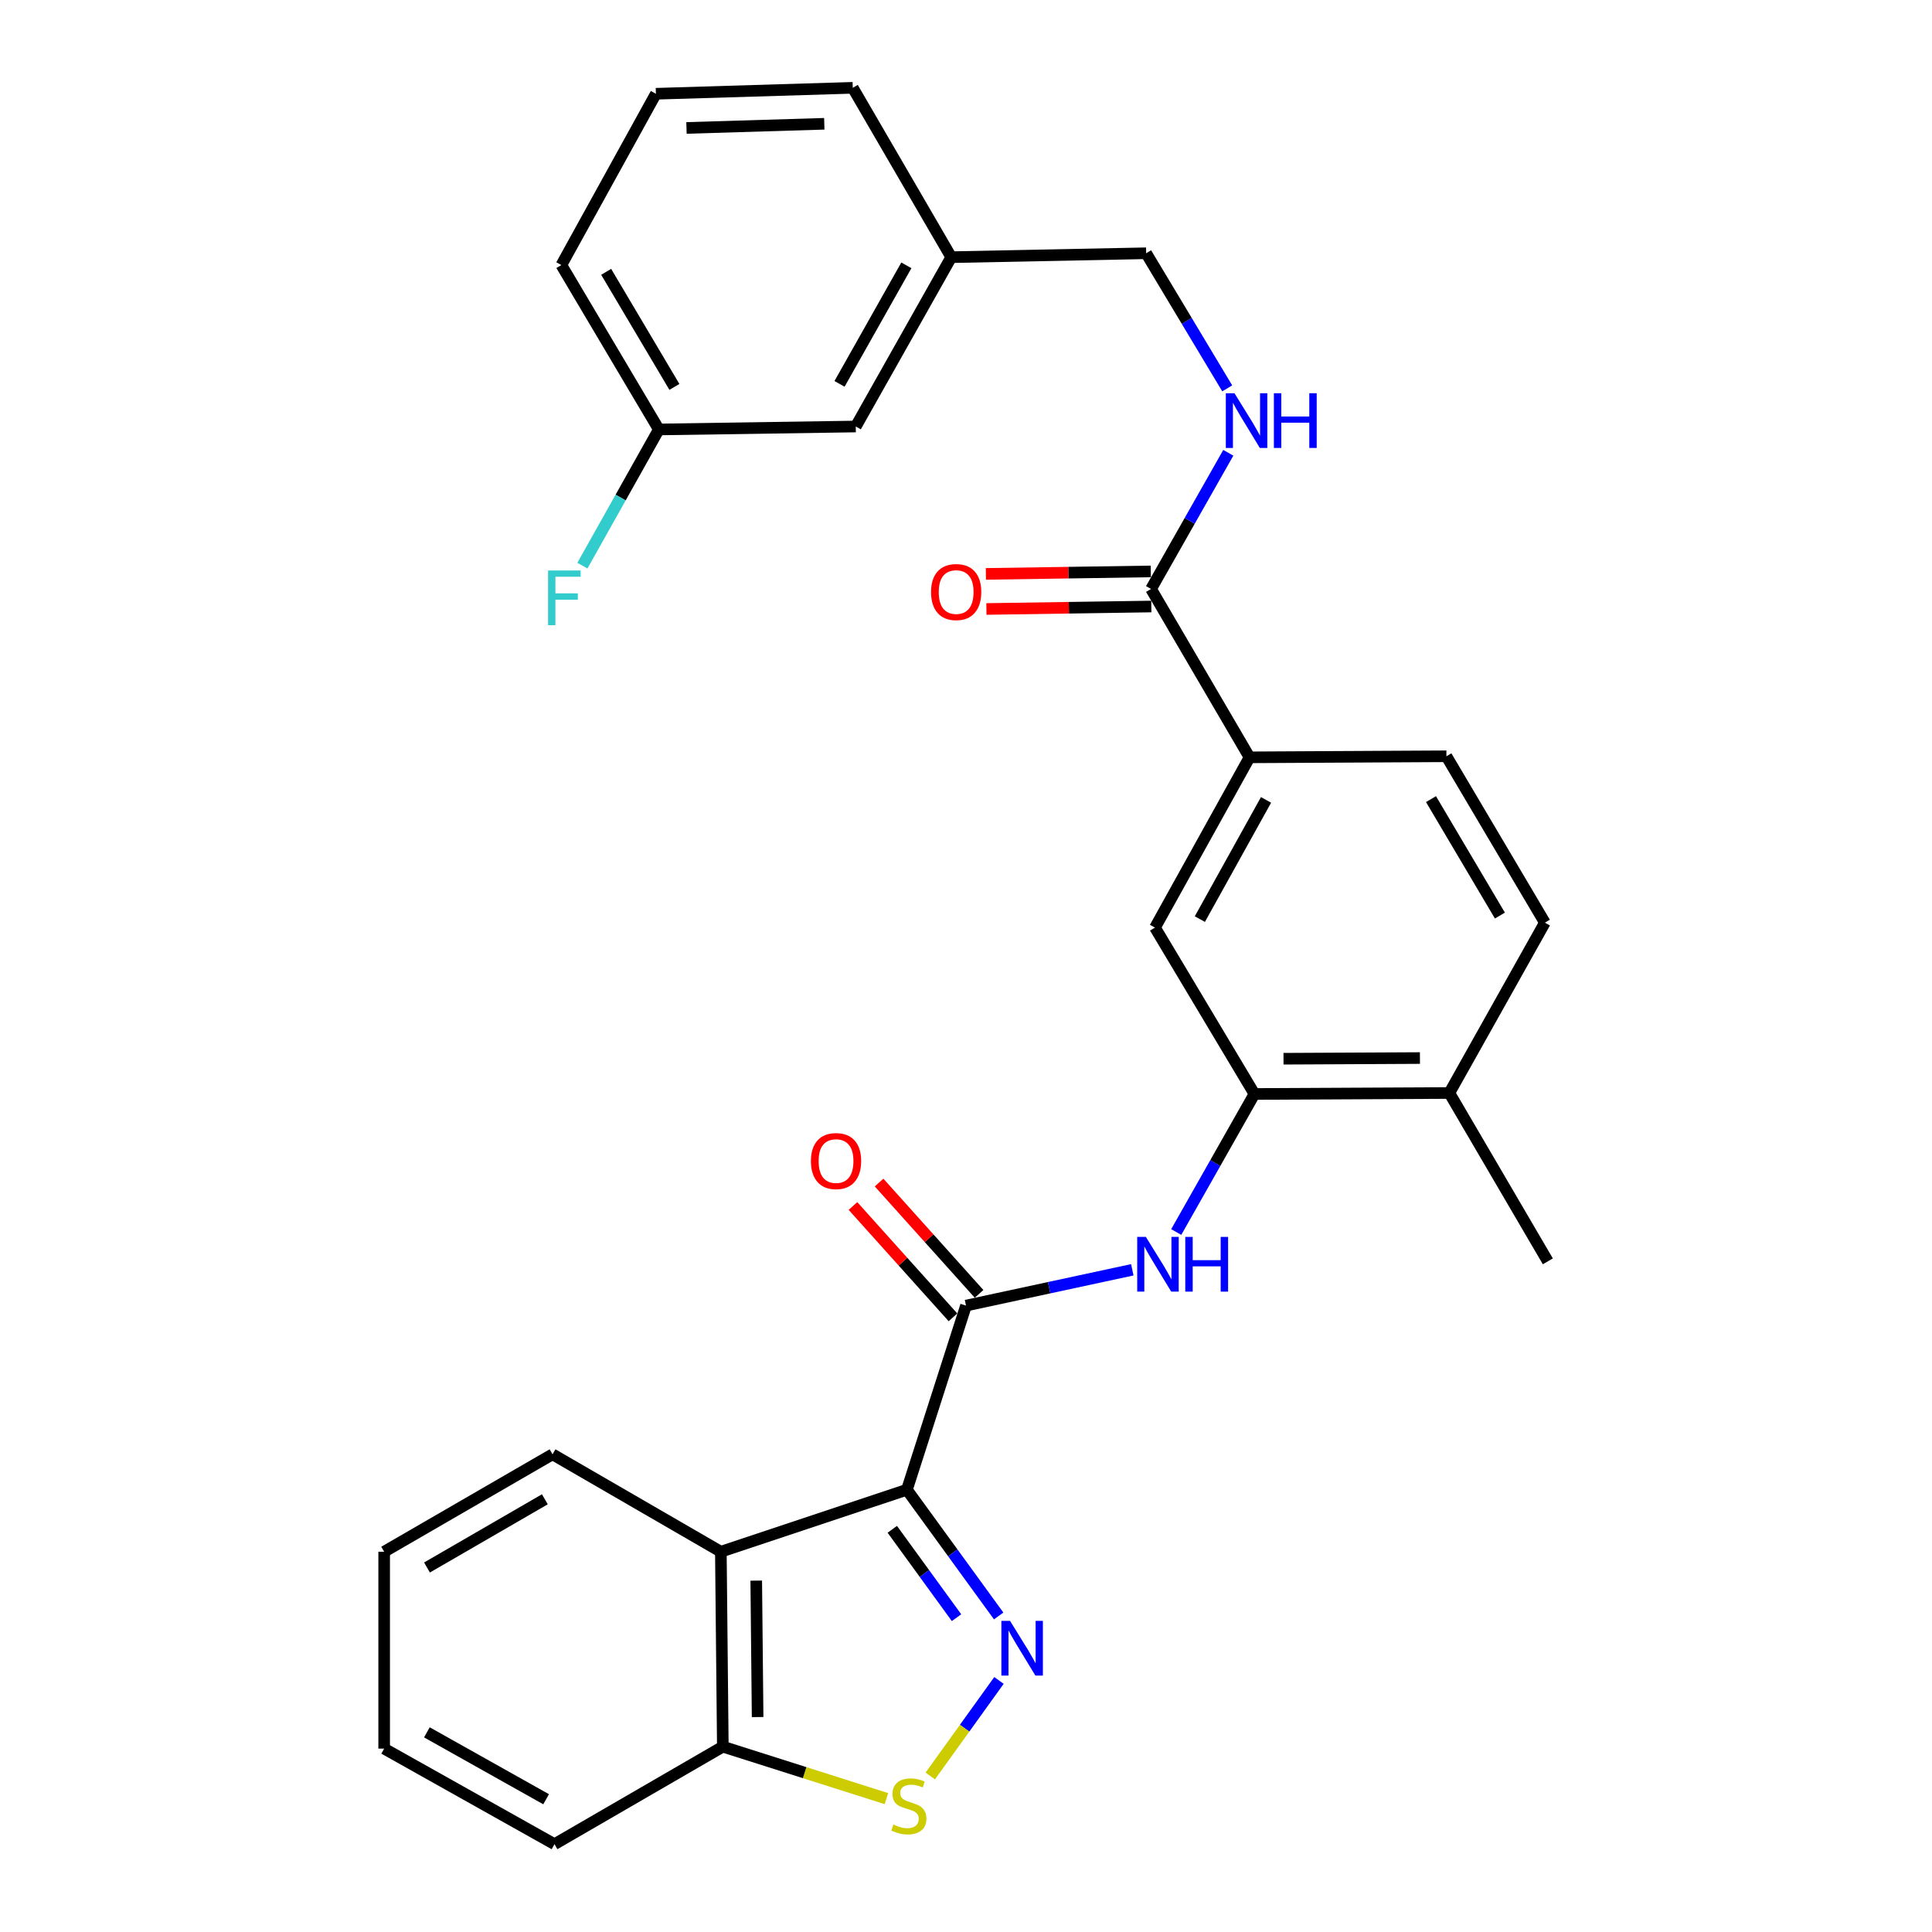 <?xml version='1.0' encoding='iso-8859-1'?>
<svg version='1.1' baseProfile='full'
              xmlns='http://www.w3.org/2000/svg'
                      xmlns:rdkit='http://www.rdkit.org/xml'
                      xmlns:xlink='http://www.w3.org/1999/xlink'
                  xml:space='preserve'
width='1000px' height='1000px' viewBox='0 0 1000 1000'>
<!-- END OF HEADER -->
<rect style='opacity:1.0;fill:#FFFFFF;stroke:none' width='1000' height='1000' x='0' y='0'> </rect>
<path class='bond-0' d='M 469.414,771.088 L 493.164,803.756' style='fill:none;fill-rule:evenodd;stroke:#000000;stroke-width:6px;stroke-linecap:butt;stroke-linejoin:miter;stroke-opacity:1' />
<path class='bond-0' d='M 493.164,803.756 L 516.914,836.424' style='fill:none;fill-rule:evenodd;stroke:#0000FF;stroke-width:6px;stroke-linecap:butt;stroke-linejoin:miter;stroke-opacity:1' />
<path class='bond-0' d='M 461.847,791.57 L 478.472,814.437' style='fill:none;fill-rule:evenodd;stroke:#000000;stroke-width:6px;stroke-linecap:butt;stroke-linejoin:miter;stroke-opacity:1' />
<path class='bond-0' d='M 478.472,814.437 L 495.098,837.305' style='fill:none;fill-rule:evenodd;stroke:#0000FF;stroke-width:6px;stroke-linecap:butt;stroke-linejoin:miter;stroke-opacity:1' />
<path class='bond-1' d='M 469.414,771.088 L 500.01,675.778' style='fill:none;fill-rule:evenodd;stroke:#000000;stroke-width:6px;stroke-linecap:butt;stroke-linejoin:miter;stroke-opacity:1' />
<path class='bond-2' d='M 469.414,771.088 L 373.114,803.178' style='fill:none;fill-rule:evenodd;stroke:#000000;stroke-width:6px;stroke-linecap:butt;stroke-linejoin:miter;stroke-opacity:1' />
<path class='bond-3' d='M 517.065,869.79 L 499.283,894.52' style='fill:none;fill-rule:evenodd;stroke:#0000FF;stroke-width:6px;stroke-linecap:butt;stroke-linejoin:miter;stroke-opacity:1' />
<path class='bond-3' d='M 499.283,894.52 L 481.5,919.25' style='fill:none;fill-rule:evenodd;stroke:#CCCC00;stroke-width:6px;stroke-linecap:butt;stroke-linejoin:miter;stroke-opacity:1' />
<path class='bond-4' d='M 500.01,675.778 L 543.043,666.511' style='fill:none;fill-rule:evenodd;stroke:#000000;stroke-width:6px;stroke-linecap:butt;stroke-linejoin:miter;stroke-opacity:1' />
<path class='bond-4' d='M 543.043,666.511 L 586.077,657.244' style='fill:none;fill-rule:evenodd;stroke:#0000FF;stroke-width:6px;stroke-linecap:butt;stroke-linejoin:miter;stroke-opacity:1' />
<path class='bond-11' d='M 506.767,669.709 L 480.886,640.897' style='fill:none;fill-rule:evenodd;stroke:#000000;stroke-width:6px;stroke-linecap:butt;stroke-linejoin:miter;stroke-opacity:1' />
<path class='bond-11' d='M 480.886,640.897 L 455.006,612.086' style='fill:none;fill-rule:evenodd;stroke:#FF0000;stroke-width:6px;stroke-linecap:butt;stroke-linejoin:miter;stroke-opacity:1' />
<path class='bond-11' d='M 493.254,681.847 L 467.373,653.036' style='fill:none;fill-rule:evenodd;stroke:#000000;stroke-width:6px;stroke-linecap:butt;stroke-linejoin:miter;stroke-opacity:1' />
<path class='bond-11' d='M 467.373,653.036 L 441.493,624.224' style='fill:none;fill-rule:evenodd;stroke:#FF0000;stroke-width:6px;stroke-linecap:butt;stroke-linejoin:miter;stroke-opacity:1' />
<path class='bond-8' d='M 373.114,803.178 L 374.133,904.07' style='fill:none;fill-rule:evenodd;stroke:#000000;stroke-width:6px;stroke-linecap:butt;stroke-linejoin:miter;stroke-opacity:1' />
<path class='bond-8' d='M 391.43,818.129 L 392.143,888.752' style='fill:none;fill-rule:evenodd;stroke:#000000;stroke-width:6px;stroke-linecap:butt;stroke-linejoin:miter;stroke-opacity:1' />
<path class='bond-21' d='M 373.114,803.178 L 285.987,752.743' style='fill:none;fill-rule:evenodd;stroke:#000000;stroke-width:6px;stroke-linecap:butt;stroke-linejoin:miter;stroke-opacity:1' />
<path class='bond-29' d='M 458.817,930.969 L 416.475,917.519' style='fill:none;fill-rule:evenodd;stroke:#CCCC00;stroke-width:6px;stroke-linecap:butt;stroke-linejoin:miter;stroke-opacity:1' />
<path class='bond-29' d='M 416.475,917.519 L 374.133,904.07' style='fill:none;fill-rule:evenodd;stroke:#000000;stroke-width:6px;stroke-linecap:butt;stroke-linejoin:miter;stroke-opacity:1' />
<path class='bond-5' d='M 608.815,637.692 L 629.057,601.965' style='fill:none;fill-rule:evenodd;stroke:#0000FF;stroke-width:6px;stroke-linecap:butt;stroke-linejoin:miter;stroke-opacity:1' />
<path class='bond-5' d='M 629.057,601.965 L 649.298,566.238' style='fill:none;fill-rule:evenodd;stroke:#000000;stroke-width:6px;stroke-linecap:butt;stroke-linejoin:miter;stroke-opacity:1' />
<path class='bond-9' d='M 649.298,566.238 L 597.824,480.131' style='fill:none;fill-rule:evenodd;stroke:#000000;stroke-width:6px;stroke-linecap:butt;stroke-linejoin:miter;stroke-opacity:1' />
<path class='bond-12' d='M 649.298,566.238 L 750.18,565.734' style='fill:none;fill-rule:evenodd;stroke:#000000;stroke-width:6px;stroke-linecap:butt;stroke-linejoin:miter;stroke-opacity:1' />
<path class='bond-12' d='M 664.34,547.999 L 734.957,547.646' style='fill:none;fill-rule:evenodd;stroke:#000000;stroke-width:6px;stroke-linecap:butt;stroke-linejoin:miter;stroke-opacity:1' />
<path class='bond-6' d='M 595.785,304.847 L 646.755,391.994' style='fill:none;fill-rule:evenodd;stroke:#000000;stroke-width:6px;stroke-linecap:butt;stroke-linejoin:miter;stroke-opacity:1' />
<path class='bond-10' d='M 595.785,304.847 L 615.777,269.606' style='fill:none;fill-rule:evenodd;stroke:#000000;stroke-width:6px;stroke-linecap:butt;stroke-linejoin:miter;stroke-opacity:1' />
<path class='bond-10' d='M 615.777,269.606 L 635.768,234.365' style='fill:none;fill-rule:evenodd;stroke:#0000FF;stroke-width:6px;stroke-linecap:butt;stroke-linejoin:miter;stroke-opacity:1' />
<path class='bond-13' d='M 595.649,295.766 L 552.969,296.407' style='fill:none;fill-rule:evenodd;stroke:#000000;stroke-width:6px;stroke-linecap:butt;stroke-linejoin:miter;stroke-opacity:1' />
<path class='bond-13' d='M 552.969,296.407 L 510.29,297.047' style='fill:none;fill-rule:evenodd;stroke:#FF0000;stroke-width:6px;stroke-linecap:butt;stroke-linejoin:miter;stroke-opacity:1' />
<path class='bond-13' d='M 595.921,313.928 L 553.242,314.569' style='fill:none;fill-rule:evenodd;stroke:#000000;stroke-width:6px;stroke-linecap:butt;stroke-linejoin:miter;stroke-opacity:1' />
<path class='bond-13' d='M 553.242,314.569 L 510.563,315.209' style='fill:none;fill-rule:evenodd;stroke:#FF0000;stroke-width:6px;stroke-linecap:butt;stroke-linejoin:miter;stroke-opacity:1' />
<path class='bond-7' d='M 646.755,391.994 L 597.824,480.131' style='fill:none;fill-rule:evenodd;stroke:#000000;stroke-width:6px;stroke-linecap:butt;stroke-linejoin:miter;stroke-opacity:1' />
<path class='bond-7' d='M 655.296,414.032 L 621.044,475.727' style='fill:none;fill-rule:evenodd;stroke:#000000;stroke-width:6px;stroke-linecap:butt;stroke-linejoin:miter;stroke-opacity:1' />
<path class='bond-31' d='M 646.755,391.994 L 748.666,391.45' style='fill:none;fill-rule:evenodd;stroke:#000000;stroke-width:6px;stroke-linecap:butt;stroke-linejoin:miter;stroke-opacity:1' />
<path class='bond-23' d='M 374.133,904.07 L 287.006,954.545' style='fill:none;fill-rule:evenodd;stroke:#000000;stroke-width:6px;stroke-linecap:butt;stroke-linejoin:miter;stroke-opacity:1' />
<path class='bond-16' d='M 635.21,201.015 L 614.231,166.052' style='fill:none;fill-rule:evenodd;stroke:#0000FF;stroke-width:6px;stroke-linecap:butt;stroke-linejoin:miter;stroke-opacity:1' />
<path class='bond-16' d='M 614.231,166.052 L 593.252,131.088' style='fill:none;fill-rule:evenodd;stroke:#000000;stroke-width:6px;stroke-linecap:butt;stroke-linejoin:miter;stroke-opacity:1' />
<path class='bond-15' d='M 750.18,565.734 L 799.626,477.567' style='fill:none;fill-rule:evenodd;stroke:#000000;stroke-width:6px;stroke-linecap:butt;stroke-linejoin:miter;stroke-opacity:1' />
<path class='bond-24' d='M 750.18,565.734 L 801.16,652.871' style='fill:none;fill-rule:evenodd;stroke:#000000;stroke-width:6px;stroke-linecap:butt;stroke-linejoin:miter;stroke-opacity:1' />
<path class='bond-14' d='M 748.666,391.45 L 799.626,477.567' style='fill:none;fill-rule:evenodd;stroke:#000000;stroke-width:6px;stroke-linecap:butt;stroke-linejoin:miter;stroke-opacity:1' />
<path class='bond-14' d='M 740.678,413.618 L 776.35,473.9' style='fill:none;fill-rule:evenodd;stroke:#000000;stroke-width:6px;stroke-linecap:butt;stroke-linejoin:miter;stroke-opacity:1' />
<path class='bond-19' d='M 593.252,131.088 L 492.361,133.116' style='fill:none;fill-rule:evenodd;stroke:#000000;stroke-width:6px;stroke-linecap:butt;stroke-linejoin:miter;stroke-opacity:1' />
<path class='bond-17' d='M 442.945,220.758 L 492.361,133.116' style='fill:none;fill-rule:evenodd;stroke:#000000;stroke-width:6px;stroke-linecap:butt;stroke-linejoin:miter;stroke-opacity:1' />
<path class='bond-17' d='M 434.535,198.69 L 469.126,137.341' style='fill:none;fill-rule:evenodd;stroke:#000000;stroke-width:6px;stroke-linecap:butt;stroke-linejoin:miter;stroke-opacity:1' />
<path class='bond-18' d='M 442.945,220.758 L 341.014,222.292' style='fill:none;fill-rule:evenodd;stroke:#000000;stroke-width:6px;stroke-linecap:butt;stroke-linejoin:miter;stroke-opacity:1' />
<path class='bond-20' d='M 341.014,222.292 L 321.233,257.536' style='fill:none;fill-rule:evenodd;stroke:#000000;stroke-width:6px;stroke-linecap:butt;stroke-linejoin:miter;stroke-opacity:1' />
<path class='bond-20' d='M 321.233,257.536 L 301.452,292.78' style='fill:none;fill-rule:evenodd;stroke:#33CCCC;stroke-width:6px;stroke-linecap:butt;stroke-linejoin:miter;stroke-opacity:1' />
<path class='bond-32' d='M 341.014,222.292 L 290.558,137.193' style='fill:none;fill-rule:evenodd;stroke:#000000;stroke-width:6px;stroke-linecap:butt;stroke-linejoin:miter;stroke-opacity:1' />
<path class='bond-32' d='M 349.07,200.263 L 313.751,140.694' style='fill:none;fill-rule:evenodd;stroke:#000000;stroke-width:6px;stroke-linecap:butt;stroke-linejoin:miter;stroke-opacity:1' />
<path class='bond-26' d='M 492.361,133.116 L 441.391,45.455' style='fill:none;fill-rule:evenodd;stroke:#000000;stroke-width:6px;stroke-linecap:butt;stroke-linejoin:miter;stroke-opacity:1' />
<path class='bond-27' d='M 285.987,752.743 L 198.84,803.178' style='fill:none;fill-rule:evenodd;stroke:#000000;stroke-width:6px;stroke-linecap:butt;stroke-linejoin:miter;stroke-opacity:1' />
<path class='bond-27' d='M 282.013,776.029 L 221.01,811.334' style='fill:none;fill-rule:evenodd;stroke:#000000;stroke-width:6px;stroke-linecap:butt;stroke-linejoin:miter;stroke-opacity:1' />
<path class='bond-22' d='M 339.49,48.532 L 441.391,45.455' style='fill:none;fill-rule:evenodd;stroke:#000000;stroke-width:6px;stroke-linecap:butt;stroke-linejoin:miter;stroke-opacity:1' />
<path class='bond-22' d='M 355.324,66.227 L 426.654,64.072' style='fill:none;fill-rule:evenodd;stroke:#000000;stroke-width:6px;stroke-linecap:butt;stroke-linejoin:miter;stroke-opacity:1' />
<path class='bond-25' d='M 339.49,48.532 L 290.558,137.193' style='fill:none;fill-rule:evenodd;stroke:#000000;stroke-width:6px;stroke-linecap:butt;stroke-linejoin:miter;stroke-opacity:1' />
<path class='bond-30' d='M 287.006,954.545 L 198.84,905.079' style='fill:none;fill-rule:evenodd;stroke:#000000;stroke-width:6px;stroke-linecap:butt;stroke-linejoin:miter;stroke-opacity:1' />
<path class='bond-30' d='M 282.669,931.284 L 220.953,896.658' style='fill:none;fill-rule:evenodd;stroke:#000000;stroke-width:6px;stroke-linecap:butt;stroke-linejoin:miter;stroke-opacity:1' />
<path class='bond-28' d='M 198.84,803.178 L 198.84,905.079' style='fill:none;fill-rule:evenodd;stroke:#000000;stroke-width:6px;stroke-linecap:butt;stroke-linejoin:miter;stroke-opacity:1' />
<path  class='atom-1' d='M 522.792 838.959
L 532.072 853.959
Q 532.992 855.439, 534.472 858.119
Q 535.952 860.799, 536.032 860.959
L 536.032 838.959
L 539.792 838.959
L 539.792 867.279
L 535.912 867.279
L 525.952 850.879
Q 524.792 848.959, 523.552 846.759
Q 522.352 844.559, 521.992 843.879
L 521.992 867.279
L 518.312 867.279
L 518.312 838.959
L 522.792 838.959
' fill='#0000FF'/>
<path  class='atom-4' d='M 462.423 944.376
Q 462.743 944.496, 464.063 945.056
Q 465.383 945.616, 466.823 945.976
Q 468.303 946.296, 469.743 946.296
Q 472.423 946.296, 473.983 945.016
Q 475.543 943.696, 475.543 941.416
Q 475.543 939.856, 474.743 938.896
Q 473.983 937.936, 472.783 937.416
Q 471.583 936.896, 469.583 936.296
Q 467.063 935.536, 465.543 934.816
Q 464.063 934.096, 462.983 932.576
Q 461.943 931.056, 461.943 928.496
Q 461.943 924.936, 464.343 922.736
Q 466.783 920.536, 471.583 920.536
Q 474.863 920.536, 478.583 922.096
L 477.663 925.176
Q 474.263 923.776, 471.703 923.776
Q 468.943 923.776, 467.423 924.936
Q 465.903 926.056, 465.943 928.016
Q 465.943 929.536, 466.703 930.456
Q 467.503 931.376, 468.623 931.896
Q 469.783 932.416, 471.703 933.016
Q 474.263 933.816, 475.783 934.616
Q 477.303 935.416, 478.383 937.056
Q 479.503 938.656, 479.503 941.416
Q 479.503 945.336, 476.863 947.456
Q 474.263 949.536, 469.903 949.536
Q 467.383 949.536, 465.463 948.976
Q 463.583 948.456, 461.343 947.536
L 462.423 944.376
' fill='#CCCC00'/>
<path  class='atom-5' d='M 593.097 640.224
L 602.377 655.224
Q 603.297 656.704, 604.777 659.384
Q 606.257 662.064, 606.337 662.224
L 606.337 640.224
L 610.097 640.224
L 610.097 668.544
L 606.217 668.544
L 596.257 652.144
Q 595.097 650.224, 593.857 648.024
Q 592.657 645.824, 592.297 645.144
L 592.297 668.544
L 588.617 668.544
L 588.617 640.224
L 593.097 640.224
' fill='#0000FF'/>
<path  class='atom-5' d='M 613.497 640.224
L 617.337 640.224
L 617.337 652.264
L 631.817 652.264
L 631.817 640.224
L 635.657 640.224
L 635.657 668.544
L 631.817 668.544
L 631.817 655.464
L 617.337 655.464
L 617.337 668.544
L 613.497 668.544
L 613.497 640.224
' fill='#0000FF'/>
<path  class='atom-11' d='M 638.962 203.54
L 648.242 218.54
Q 649.162 220.02, 650.642 222.7
Q 652.122 225.38, 652.202 225.54
L 652.202 203.54
L 655.962 203.54
L 655.962 231.86
L 652.082 231.86
L 642.122 215.46
Q 640.962 213.54, 639.722 211.34
Q 638.522 209.14, 638.162 208.46
L 638.162 231.86
L 634.482 231.86
L 634.482 203.54
L 638.962 203.54
' fill='#0000FF'/>
<path  class='atom-11' d='M 659.362 203.54
L 663.202 203.54
L 663.202 215.58
L 677.682 215.58
L 677.682 203.54
L 681.522 203.54
L 681.522 231.86
L 677.682 231.86
L 677.682 218.78
L 663.202 218.78
L 663.202 231.86
L 659.362 231.86
L 659.362 203.54
' fill='#0000FF'/>
<path  class='atom-12' d='M 419.732 600.961
Q 419.732 594.161, 423.092 590.361
Q 426.452 586.561, 432.732 586.561
Q 439.012 586.561, 442.372 590.361
Q 445.732 594.161, 445.732 600.961
Q 445.732 607.841, 442.332 611.761
Q 438.932 615.641, 432.732 615.641
Q 426.492 615.641, 423.092 611.761
Q 419.732 607.881, 419.732 600.961
M 432.732 612.441
Q 437.052 612.441, 439.372 609.561
Q 441.732 606.641, 441.732 600.961
Q 441.732 595.401, 439.372 592.601
Q 437.052 589.761, 432.732 589.761
Q 428.412 589.761, 426.052 592.561
Q 423.732 595.361, 423.732 600.961
Q 423.732 606.681, 426.052 609.561
Q 428.412 612.441, 432.732 612.441
' fill='#FF0000'/>
<path  class='atom-14' d='M 481.904 306.441
Q 481.904 299.641, 485.264 295.841
Q 488.624 292.041, 494.904 292.041
Q 501.184 292.041, 504.544 295.841
Q 507.904 299.641, 507.904 306.441
Q 507.904 313.321, 504.504 317.241
Q 501.104 321.121, 494.904 321.121
Q 488.664 321.121, 485.264 317.241
Q 481.904 313.361, 481.904 306.441
M 494.904 317.921
Q 499.224 317.921, 501.544 315.041
Q 503.904 312.121, 503.904 306.441
Q 503.904 300.881, 501.544 298.081
Q 499.224 295.241, 494.904 295.241
Q 490.584 295.241, 488.224 298.041
Q 485.904 300.841, 485.904 306.441
Q 485.904 312.161, 488.224 315.041
Q 490.584 317.921, 494.904 317.921
' fill='#FF0000'/>
<path  class='atom-21' d='M 283.682 295.279
L 300.522 295.279
L 300.522 298.519
L 287.482 298.519
L 287.482 307.119
L 299.082 307.119
L 299.082 310.399
L 287.482 310.399
L 287.482 323.599
L 283.682 323.599
L 283.682 295.279
' fill='#33CCCC'/>
</svg>
